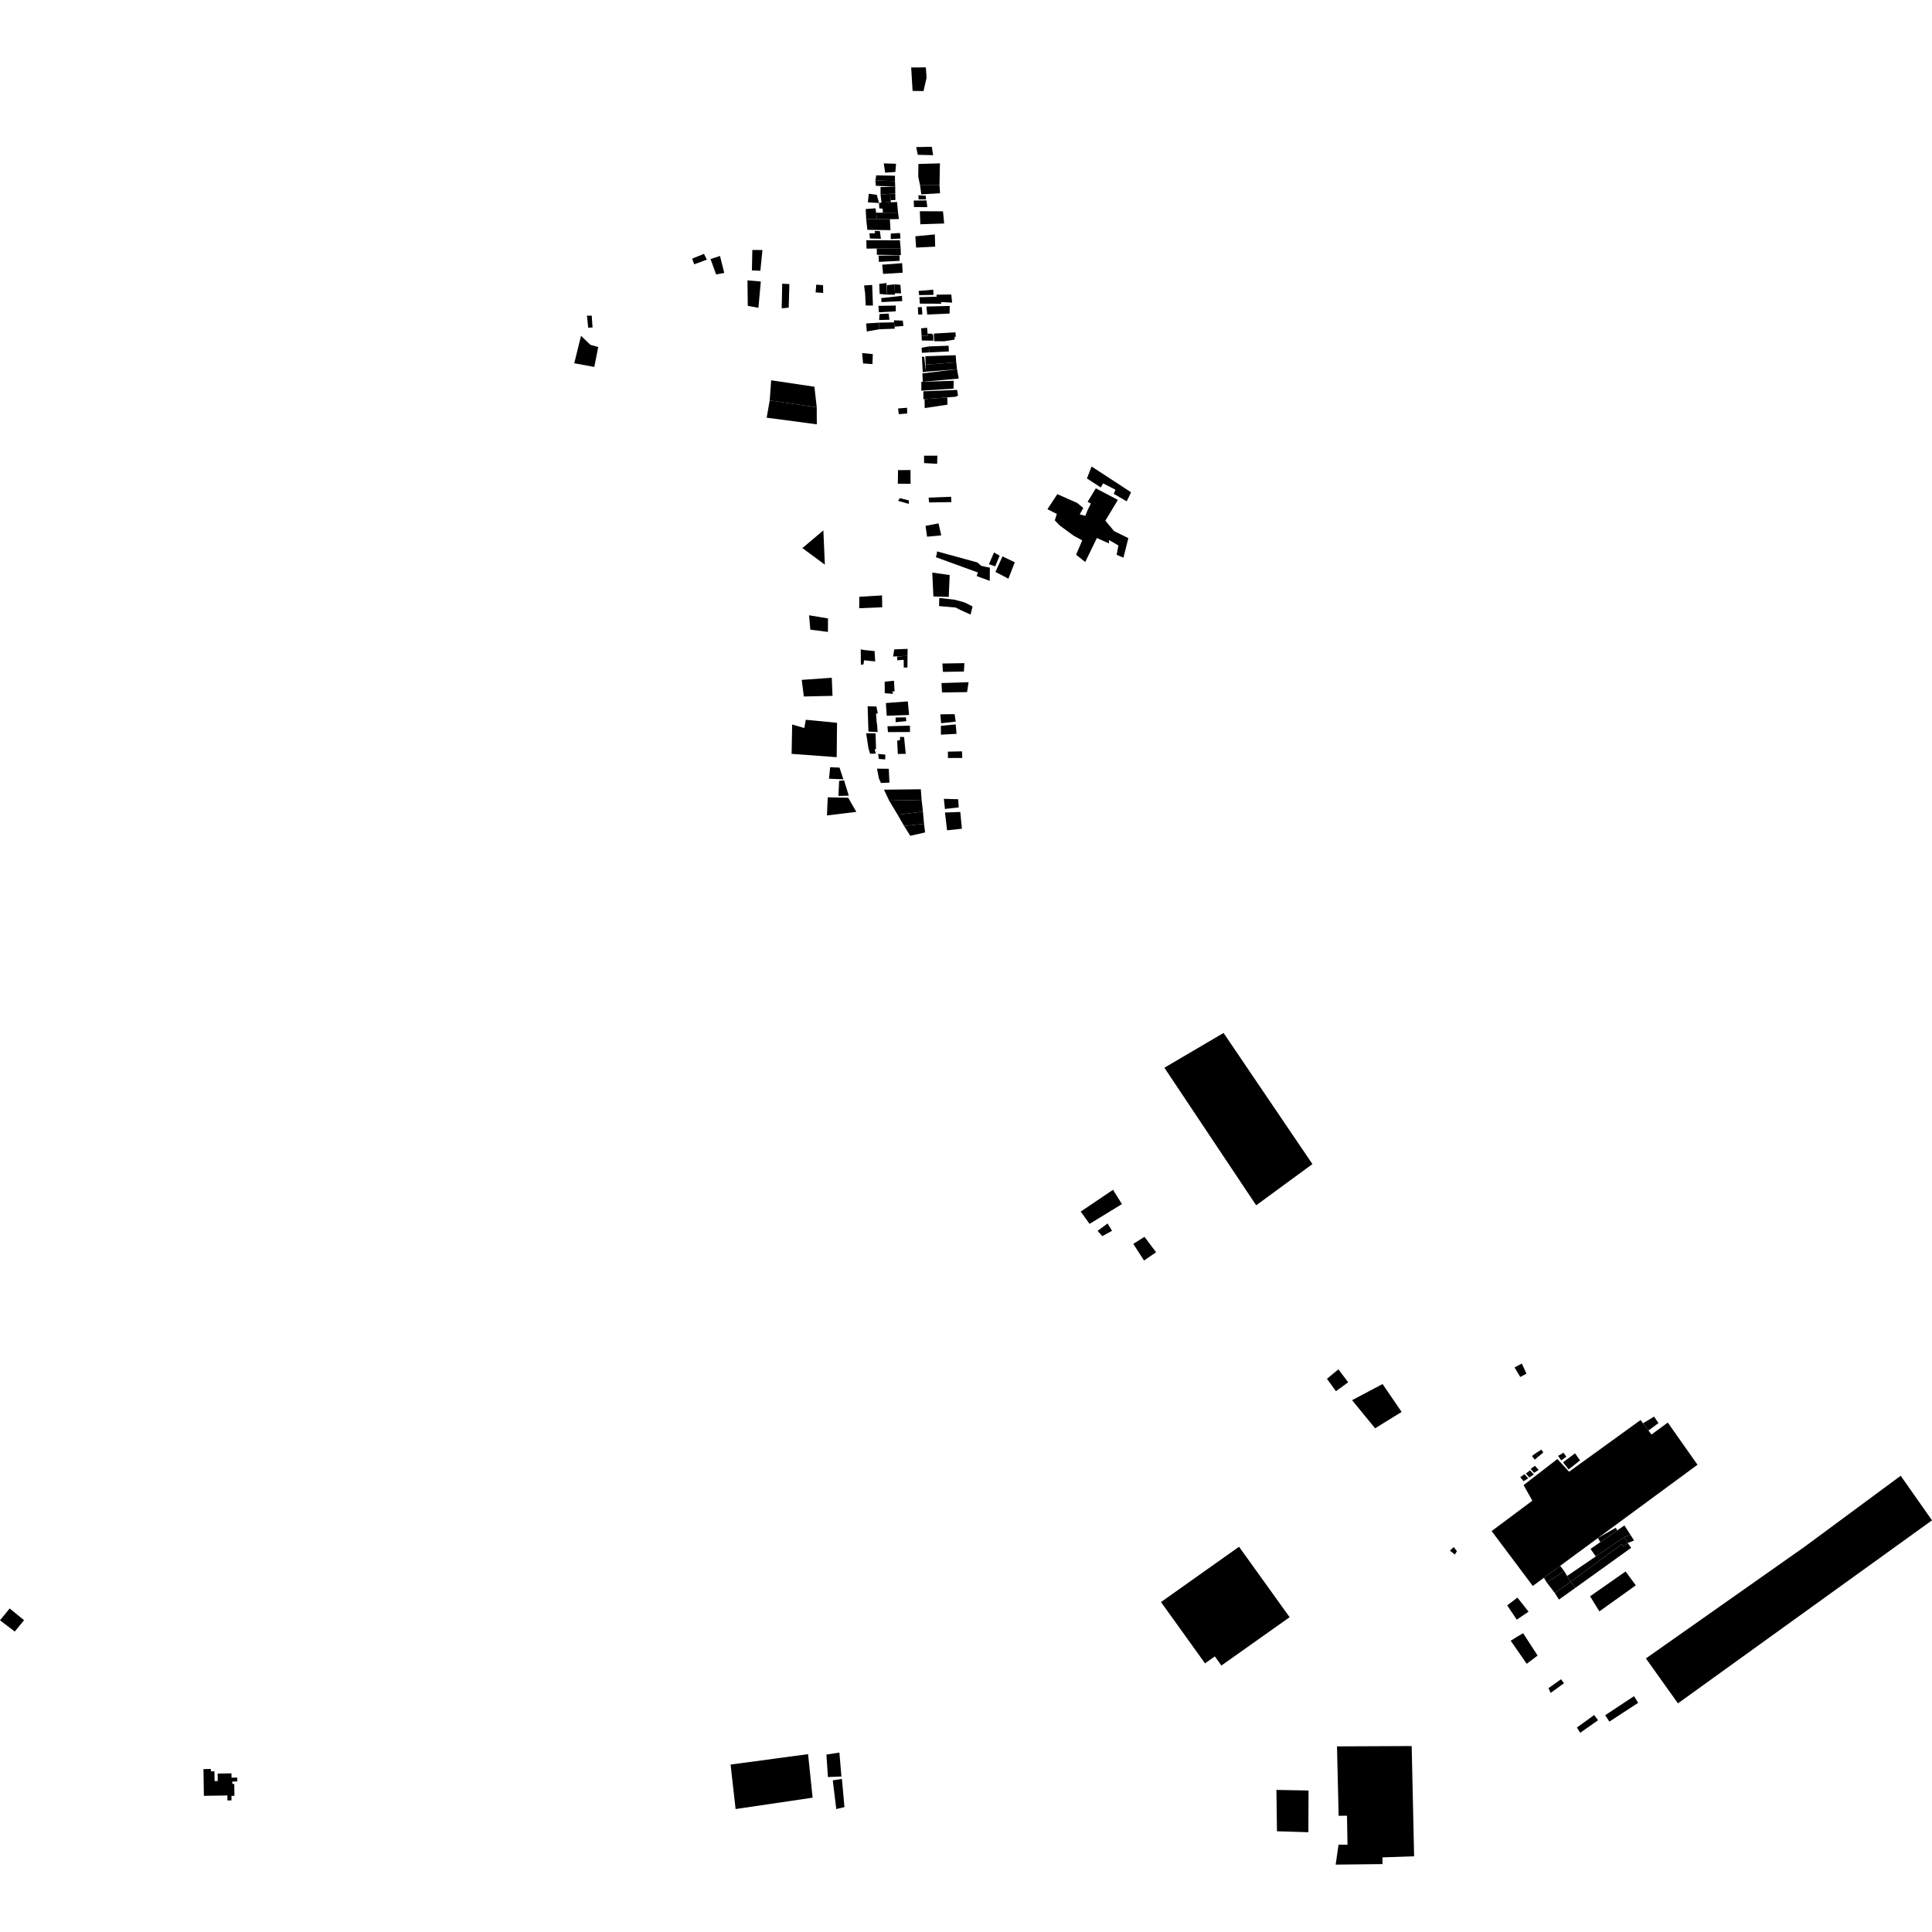 <?xml version="1.0" encoding="utf-8" standalone="no"?>
<!DOCTYPE svg PUBLIC "-//W3C//DTD SVG 1.1//EN"
  "http://www.w3.org/Graphics/SVG/1.1/DTD/svg11.dtd">
<!-- Created with matplotlib (https://matplotlib.org/) -->
<svg height="288pt" version="1.1" viewBox="0 0 288 288" width="288pt" xmlns="http://www.w3.org/2000/svg" xmlns:xlink="http://www.w3.org/1999/xlink">
 <defs>
  <style type="text/css">
*{stroke-linecap:butt;stroke-linejoin:round;}
  </style>
 </defs>
 <g id="figure_1">
  <g id="patch_1">
   <path d="M 0 288 
L 288 288 
L 288 0 
L 0 0 
z
" style="fill:none;opacity:0;"/>
  </g>
  <g id="axes_1">
   <g id="PatchCollection_1">
    <path clip-path="url(#paa3994f11f)" d="M 245.353 247.219 
L 250.129 253.917 
L 288 226.634 
L 283.333 219.99 
L 275.771 225.576 
L 272.626 227.901 
L 269.016 230.566 
L 267.658 231.522 
L 258.917 237.674 
L 257.044 238.992 
L 245.353 247.219 
"/>
    <path clip-path="url(#paa3994f11f)" d="M 197.804 205.535 
L 199.146 207.384 
L 200.971 206.05 
L 199.513 204.126 
L 197.804 205.535 
"/>
    <path clip-path="url(#paa3994f11f)" d="M 244.557 211.681 
L 244.926 212.17 
L 245.736 213.243 
L 246.188 213.843 
L 248.613 212.059 
L 253.043 218.345 
L 238.205 229.266 
L 232.572 233.411 
L 230.149 235.195 
L 228.49 236.415 
L 222.356 228.232 
L 228.225 223.857 
L 228.425 223.707 
L 227.118 221.381 
L 232.159 217.492 
L 233.899 219.387 
L 244.557 211.681 
"/>
    <path clip-path="url(#paa3994f11f)" d="M 182.394 153.981 
L 173.574 159.164 
L 187.256 179.672 
L 195.641 173.527 
L 182.394 153.981 
"/>
    <path clip-path="url(#paa3994f11f)" d="M 199.304 260.331 
L 210.437 260.28 
L 210.503 263.303 
L 210.799 276.713 
L 206.789 276.848 
L 206.077 276.871 
L 206.096 277.876 
L 199.105 277.954 
L 199.534 274.979 
L 200.869 274.99 
L 200.794 270.666 
L 199.548 270.673 
L 199.304 260.331 
"/>
    <path clip-path="url(#paa3994f11f)" d="M 201.552 208.722 
L 206.098 206.317 
L 208.937 210.472 
L 204.984 212.914 
L 201.552 208.722 
"/>
    <path clip-path="url(#paa3994f11f)" d="M 140.863 121.122 
L 143.15 121.036 
L 143.39 123.535 
L 141.18 123.772 
L 140.863 121.122 
"/>
    <path clip-path="url(#paa3994f11f)" d="M 142.837 119.144 
L 142.918 120.355 
L 140.86 120.591 
L 140.701 119.078 
L 142.837 119.144 
"/>
    <path clip-path="url(#paa3994f11f)" d="M 131.772 117.717 
L 137.263 117.653 
L 137.384 119.244 
L 132.542 119.342 
L 131.772 117.717 
"/>
    <path clip-path="url(#paa3994f11f)" d="M 132.542 119.342 
L 137.384 119.244 
L 137.582 120.986 
L 133.81 121.458 
L 132.542 119.342 
"/>
    <path clip-path="url(#paa3994f11f)" d="M 133.81 121.458 
L 137.582 120.986 
L 137.744 122.803 
L 134.77 123.12 
L 133.81 121.458 
"/>
    <path clip-path="url(#paa3994f11f)" d="M 137.902 124.089 
L 137.744 122.803 
L 134.77 123.12 
L 135.693 124.593 
L 137.902 124.089 
"/>
    <path clip-path="url(#paa3994f11f)" d="M 135.643 108.172 
L 132.289 108.263 
L 132.368 109.134 
L 135.647 109.119 
L 135.643 108.172 
"/>
    <path clip-path="url(#paa3994f11f)" d="M 142.304 106.456 
L 140.173 106.485 
L 140.293 107.81 
L 142.465 107.573 
L 142.304 106.456 
"/>
    <path clip-path="url(#paa3994f11f)" d="M 140.256 108.189 
L 142.467 107.99 
L 142.589 109.391 
L 140.262 109.515 
L 140.256 108.189 
"/>
    <path clip-path="url(#paa3994f11f)" d="M 141.304 112.049 
L 143.401 112.001 
L 143.444 112.986 
L 141.309 112.995 
L 141.304 112.049 
"/>
    <path clip-path="url(#paa3994f11f)" d="M 140.342 101.824 
L 144.383 101.693 
L 144.161 103.171 
L 140.425 103.225 
L 140.342 101.824 
"/>
    <path clip-path="url(#paa3994f11f)" d="M 140.481 98.908 
L 143.76 98.854 
L 143.689 100.105 
L 140.564 100.156 
L 140.481 98.908 
"/>
    <path clip-path="url(#paa3994f11f)" d="M 140.017 89.136 
L 142.269 89.391 
L 143.796 89.802 
L 144.98 90.402 
L 144.68 91.615 
L 143.114 90.903 
L 142.464 90.565 
L 139.984 90.349 
L 140.017 89.136 
"/>
    <path clip-path="url(#paa3994f11f)" d="M 138.971 85.354 
L 141.565 85.72 
L 141.428 88.978 
L 139.139 88.913 
L 138.971 85.354 
"/>
    <path clip-path="url(#paa3994f11f)" d="M 139.683 82.198 
L 139.646 82.565 
L 139.51 83.06 
L 145.779 85.341 
L 145.585 85.868 
L 147.538 86.586 
L 147.559 84.621 
L 146.774 84.468 
L 146.249 84.335 
L 145.713 83.846 
L 139.683 82.198 
"/>
    <path clip-path="url(#paa3994f11f)" d="M 138.423 74.182 
L 141.779 74.053 
L 141.82 74.848 
L 138.503 74.9 
L 138.423 74.182 
"/>
    <path clip-path="url(#paa3994f11f)" d="M 137.747 67.934 
L 139.73 67.925 
L 139.697 69.137 
L 137.752 69.032 
L 137.747 67.934 
"/>
    <path clip-path="url(#paa3994f11f)" d="M 136.91 24.441 
L 140.112 24.35 
L 140.052 27.609 
L 137.153 27.622 
L 136.88 26.354 
L 136.91 24.441 
"/>
    <path clip-path="url(#paa3994f11f)" d="M 184.702 230.571 
L 173.067 238.816 
L 179.63 247.954 
L 181.095 246.916 
L 182.072 248.279 
L 192.242 241.072 
L 184.702 230.571 
"/>
    <path clip-path="url(#paa3994f11f)" d="M 106.749 40.906 
L 107.967 40.69 
L 107.328 38.155 
L 105.918 38.617 
L 106.749 40.906 
"/>
    <path clip-path="url(#paa3994f11f)" d="M 116.6 42.289 
L 117.669 42.347 
L 117.571 45.859 
L 116.528 45.964 
L 116.6 42.289 
"/>
    <path clip-path="url(#paa3994f11f)" d="M 86.614 50.059 
L 88.013 51.404 
L 89.177 51.728 
L 88.592 54.699 
L 85.603 54.151 
L 86.614 50.059 
"/>
    <path clip-path="url(#paa3994f11f)" d="M 121.761 63.252 
L 114.287 62.264 
L 114.74 59.69 
L 121.749 60.714 
L 121.761 63.252 
"/>
    <path clip-path="url(#paa3994f11f)" d="M 114.958 56.689 
L 121.402 57.649 
L 121.749 60.714 
L 114.74 59.69 
L 114.958 56.689 
"/>
    <path clip-path="url(#paa3994f11f)" d="M 104.936 37.844 
L 103.177 38.555 
L 103.484 39.401 
L 105.374 38.703 
L 104.936 37.844 
"/>
    <path clip-path="url(#paa3994f11f)" d="M 87.684 48.852 
L 88.331 48.816 
L 88.208 47.051 
L 87.493 47.055 
L 87.684 48.852 
"/>
    <path clip-path="url(#paa3994f11f)" d="M 113.347 40.361 
L 112.088 40.309 
L 112.15 37.261 
L 113.657 37.272 
L 113.347 40.361 
"/>
    <path clip-path="url(#paa3994f11f)" d="M 111.426 41.795 
L 113.414 41.962 
L 113.055 45.887 
L 111.469 45.593 
L 111.426 41.795 
"/>
    <path clip-path="url(#paa3994f11f)" d="M 122.694 42.514 
L 121.674 42.431 
L 121.581 43.585 
L 122.709 43.667 
L 122.694 42.514 
"/>
    <path clip-path="url(#paa3994f11f)" d="M 131.505 39.459 
L 131.644 40.83 
L 134.556 40.653 
L 134.482 39.229 
L 131.505 39.459 
"/>
    <path clip-path="url(#paa3994f11f)" d="M 136.567 36.907 
L 139.41 36.768 
L 139.352 34.945 
L 136.447 35.221 
L 136.567 36.907 
"/>
    <path clip-path="url(#paa3994f11f)" d="M 135.479 75.119 
L 135.488 74.597 
L 134.139 74.256 
L 133.879 74.659 
L 135.479 75.119 
"/>
    <path clip-path="url(#paa3994f11f)" d="M 138.196 80.002 
L 140.309 79.808 
L 139.905 78.025 
L 137.969 78.383 
L 138.196 80.002 
"/>
    <path clip-path="url(#paa3994f11f)" d="M 128.077 90.668 
L 131.515 90.522 
L 131.479 88.757 
L 128.099 88.959 
L 128.077 90.668 
"/>
    <path clip-path="url(#paa3994f11f)" d="M 135.325 104.553 
L 135.516 106.58 
L 132.182 106.695 
L 132.057 104.799 
L 135.325 104.553 
"/>
    <path clip-path="url(#paa3994f11f)" d="M 126.445 118.92 
L 127.65 121.025 
L 123.27 121.557 
L 123.391 118.852 
L 126.445 118.92 
"/>
    <path clip-path="url(#paa3994f11f)" d="M 126.526 118.606 
L 124.984 118.648 
L 125.088 116.404 
L 125.819 116.318 
L 126.526 118.606 
"/>
    <path clip-path="url(#paa3994f11f)" d="M 125.719 116.171 
L 123.577 116.082 
L 123.751 114.366 
L 125.146 114.425 
L 125.719 116.171 
"/>
    <path clip-path="url(#paa3994f11f)" d="M 124.724 112.871 
L 118.005 112.377 
L 118.086 108.004 
L 119.899 108.521 
L 120.12 107.295 
L 124.776 107.748 
L 124.724 112.871 
"/>
    <path clip-path="url(#paa3994f11f)" d="M 124.104 103.728 
L 119.828 103.823 
L 119.514 101.35 
L 123.99 101.029 
L 124.104 103.728 
"/>
    <path clip-path="url(#paa3994f11f)" d="M 123.42 94.198 
L 120.796 93.863 
L 120.604 91.72 
L 123.427 92.186 
L 123.42 94.198 
"/>
    <path clip-path="url(#paa3994f11f)" d="M 122.737 79.064 
L 119.612 81.699 
L 122.959 84.175 
L 122.737 79.064 
"/>
    <path clip-path="url(#paa3994f11f)" d="M -0 241.536 
L 1.44 239.769 
L 3.584 241.52 
L 2.2 243.212 
L -0 241.536 
"/>
    <path clip-path="url(#paa3994f11f)" d="M 30.331 263.717 
L 30.395 267.702 
L 33.892 267.646 
L 33.904 268.389 
L 34.512 268.379 
L 34.502 267.703 
L 34.949 267.697 
L 34.92 265.927 
L 34.632 265.931 
L 34.626 265.569 
L 35.374 265.557 
L 35.364 264.981 
L 34.514 264.994 
L 34.504 264.352 
L 32.446 264.386 
L 32.463 265.496 
L 31.99 265.503 
L 31.966 264.047 
L 31.445 264.055 
L 31.439 263.699 
L 30.331 263.717 
"/>
    <path clip-path="url(#paa3994f11f)" d="M 149.441 82.939 
L 151.272 83.82 
L 150.321 86.266 
L 148.39 85.252 
L 149.441 82.939 
"/>
    <path clip-path="url(#paa3994f11f)" d="M 148.177 82.352 
L 149.01 82.843 
L 148.353 84.428 
L 147.422 84.103 
L 148.177 82.352 
"/>
    <path clip-path="url(#paa3994f11f)" d="M 162.72 69.537 
L 168.607 73.383 
L 167.957 74.734 
L 166.024 73.613 
L 166.284 73.001 
L 164.44 72.053 
L 164.092 72.663 
L 162.027 71.324 
L 162.72 69.537 
"/>
    <path clip-path="url(#paa3994f11f)" d="M 162.137 76.023 
L 162.615 75.064 
L 162.131 74.805 
L 163.349 72.798 
L 164.841 73.574 
L 166.641 74.522 
L 164.771 77.621 
L 166.093 79.182 
L 168.201 80.216 
L 167.469 83.135 
L 166.459 82.704 
L 166.716 81.31 
L 165.31 80.49 
L 165.313 81.013 
L 163.514 80.194 
L 161.773 83.775 
L 160.409 82.691 
L 161.325 80.552 
L 160.052 79.862 
L 157.987 78.347 
L 157.238 77.568 
L 157.541 76.61 
L 156.143 75.91 
L 157.614 73.661 
L 160.598 74.986 
L 161.479 75.721 
L 160.957 76.681 
L 161.79 76.894 
L 162.137 76.023 
"/>
    <path clip-path="url(#paa3994f11f)" d="M 134.175 109.85 
L 134.767 109.868 
L 135.018 112.37 
L 133.836 112.396 
L 133.74 110.395 
L 134.155 110.35 
L 134.175 109.85 
"/>
    <path clip-path="url(#paa3994f11f)" d="M 129.113 109.307 
L 130.515 109.322 
L 130.591 111.65 
L 130.395 111.716 
L 130.552 112.346 
L 129.697 112.35 
L 129.452 111.524 
L 129.113 109.307 
"/>
    <path clip-path="url(#paa3994f11f)" d="M 130.901 112.388 
L 131.975 112.492 
L 131.957 113.211 
L 131.014 113.128 
L 130.901 112.388 
"/>
    <path clip-path="url(#paa3994f11f)" d="M 130.737 114.586 
L 132.488 114.6 
L 132.586 116.667 
L 131.315 116.715 
L 131.006 116 
L 130.737 114.586 
"/>
    <path clip-path="url(#paa3994f11f)" d="M 129.336 105.281 
L 130.65 105.319 
L 130.853 106.383 
L 130.589 106.342 
L 130.635 106.993 
L 130.682 107.669 
L 130.757 108.082 
L 130.821 109.124 
L 129.456 109.049 
L 129.336 105.281 
"/>
    <path clip-path="url(#paa3994f11f)" d="M 131.881 101.615 
L 133.261 101.477 
L 133.355 103.065 
L 133.005 103.067 
L 133.138 103.435 
L 131.889 103.333 
L 131.881 101.615 
"/>
    <path clip-path="url(#paa3994f11f)" d="M 133.505 106.958 
L 135.037 106.93 
L 135.105 107.496 
L 133.508 107.656 
L 133.505 106.958 
"/>
    <path clip-path="url(#paa3994f11f)" d="M 133.727 97.864 
L 135.28 97.769 
L 135.267 99.51 
L 134.719 99.513 
L 134.714 98.359 
L 133.75 98.429 
L 133.727 97.864 
"/>
    <path clip-path="url(#paa3994f11f)" d="M 133.305 96.8 
L 135.298 96.726 
L 135.28 97.769 
L 133.135 97.866 
L 133.305 96.8 
"/>
    <path clip-path="url(#paa3994f11f)" d="M 128.903 96.907 
L 130.372 97.052 
L 130.466 98.597 
L 128.801 98.431 
L 128.717 99.04 
L 128.344 99.107 
L 128.321 98.584 
L 128.313 96.8 
L 128.903 96.907 
"/>
    <path clip-path="url(#paa3994f11f)" d="M 133.879 60.888 
L 135.213 60.787 
L 135.237 61.639 
L 133.978 61.739 
L 133.879 60.888 
"/>
    <path clip-path="url(#paa3994f11f)" d="M 137.643 58.333 
L 142.675 58.121 
L 142.812 58.973 
L 142.432 59.144 
L 141.208 59.237 
L 137.82 59.495 
L 137.648 59.507 
L 137.643 58.333 
"/>
    <path clip-path="url(#paa3994f11f)" d="M 137.351 56.913 
L 137.561 56.906 
L 142.174 56.758 
L 142.141 57.934 
L 137.337 58.239 
L 137.351 56.913 
"/>
    <path clip-path="url(#paa3994f11f)" d="M 137.497 55.663 
L 142.661 55.034 
L 142.916 56.434 
L 137.561 56.906 
L 137.497 55.663 
"/>
    <path clip-path="url(#paa3994f11f)" d="M 137.82 59.495 
L 141.208 59.237 
L 141.236 60.324 
L 137.845 60.832 
L 137.82 59.495 
"/>
    <path clip-path="url(#paa3994f11f)" d="M 137.943 53.103 
L 142.46 52.95 
L 142.542 54.011 
L 137.987 54.354 
L 137.943 53.103 
"/>
    <path clip-path="url(#paa3994f11f)" d="M 137.987 54.354 
L 142.542 54.011 
L 142.661 55.034 
L 138.029 55.414 
L 137.987 54.354 
"/>
    <path clip-path="url(#paa3994f11f)" d="M 137.429 53.163 
L 137.772 53.2 
L 138.029 55.414 
L 137.553 55.492 
L 137.429 53.163 
"/>
    <path clip-path="url(#paa3994f11f)" d="M 138.433 51.644 
L 141.406 51.535 
L 141.447 52.387 
L 138.551 52.533 
L 138.433 51.644 
"/>
    <path clip-path="url(#paa3994f11f)" d="M 137.385 51.837 
L 138.433 51.644 
L 138.551 52.533 
L 137.426 52.595 
L 137.385 51.837 
"/>
    <path clip-path="url(#paa3994f11f)" d="M 137.314 48.94 
L 138.21 48.86 
L 138.268 49.73 
L 138.292 50.091 
L 137.376 50.058 
L 137.314 48.94 
"/>
    <path clip-path="url(#paa3994f11f)" d="M 137.376 50.058 
L 138.292 50.091 
L 138.268 49.73 
L 138.957 49.747 
L 139.11 49.993 
L 139.134 50.788 
L 137.418 50.758 
L 137.376 50.058 
"/>
    <path clip-path="url(#paa3994f11f)" d="M 139.205 49.727 
L 142.426 49.541 
L 142.486 50.204 
L 142.314 50.186 
L 142.298 50.623 
L 140.735 50.875 
L 139.268 50.863 
L 139.205 49.727 
"/>
    <path clip-path="url(#paa3994f11f)" d="M 137.044 44.302 
L 139.619 44.233 
L 139.597 43.929 
L 141.809 43.901 
L 141.93 45.112 
L 140.309 45.025 
L 140.31 45.271 
L 137.126 45.267 
L 137.044 44.302 
"/>
    <path clip-path="url(#paa3994f11f)" d="M 136.822 45.798 
L 137.414 45.777 
L 137.496 46.875 
L 136.886 46.896 
L 136.822 45.798 
"/>
    <path clip-path="url(#paa3994f11f)" d="M 138.1 45.698 
L 141.57 45.606 
L 141.555 46.742 
L 138.219 46.89 
L 138.1 45.698 
"/>
    <path clip-path="url(#paa3994f11f)" d="M 133.267 47.747 
L 134.583 47.798 
L 134.663 48.593 
L 133.356 48.697 
L 133.286 48.052 
L 133.267 47.747 
"/>
    <path clip-path="url(#paa3994f11f)" d="M 131.037 48.098 
L 133.286 48.052 
L 133.356 48.697 
L 133.387 48.997 
L 131.08 49.083 
L 131.037 48.098 
"/>
    <path clip-path="url(#paa3994f11f)" d="M 129.113 48.22 
L 131.037 48.098 
L 131.08 49.083 
L 129.213 49.413 
L 129.113 48.22 
"/>
    <path clip-path="url(#paa3994f11f)" d="M 137.118 31.486 
L 140.57 31.503 
L 140.745 33.316 
L 137.194 33.431 
L 137.118 31.486 
"/>
    <path clip-path="url(#paa3994f11f)" d="M 137.153 27.622 
L 140.052 27.609 
L 140.127 28.8 
L 137.338 28.979 
L 137.153 27.622 
"/>
    <path clip-path="url(#paa3994f11f)" d="M 131.259 27.886 
L 133.449 27.841 
L 133.454 28.831 
L 132.66 28.894 
L 131.264 29.006 
L 131.259 27.886 
"/>
    <path clip-path="url(#paa3994f11f)" d="M 130.61 31.714 
L 131.609 31.708 
L 133.867 31.698 
L 134.003 32.654 
L 132.65 32.677 
L 130.751 32.669 
L 130.61 31.714 
"/>
    <path clip-path="url(#paa3994f11f)" d="M 130.974 38.109 
L 134.095 38.062 
L 134.098 38.886 
L 131.011 39.032 
L 130.974 38.109 
"/>
    <path clip-path="url(#paa3994f11f)" d="M 129.137 35.809 
L 134.15 35.82 
L 134.255 37.006 
L 130.704 37.045 
L 129.177 37.062 
L 129.137 35.809 
"/>
    <path clip-path="url(#paa3994f11f)" d="M 130.704 37.045 
L 134.255 37.006 
L 134.293 38.028 
L 130.708 37.979 
L 130.704 37.045 
"/>
    <path clip-path="url(#paa3994f11f)" d="M 129.123 32.676 
L 132.65 32.677 
L 132.75 34.309 
L 129.296 34.258 
L 129.123 32.676 
"/>
    <path clip-path="url(#paa3994f11f)" d="M 131.403 30.193 
L 132.803 30.147 
L 133.726 30.116 
L 133.867 31.698 
L 131.609 31.708 
L 131.572 31.115 
L 131.074 31.052 
L 131.038 30.261 
L 131.403 30.193 
"/>
    <path clip-path="url(#paa3994f11f)" d="M 131.369 44.439 
L 134.453 44.095 
L 134.49 44.887 
L 131.404 45.032 
L 131.369 44.439 
"/>
    <path clip-path="url(#paa3994f11f)" d="M 130.942 45.594 
L 133.53 45.55 
L 133.534 46.408 
L 131.013 46.551 
L 130.942 45.594 
"/>
    <path clip-path="url(#paa3994f11f)" d="M 131.114 46.814 
L 132.474 46.742 
L 132.578 47.664 
L 131.051 47.705 
L 131.114 46.814 
"/>
    <path clip-path="url(#paa3994f11f)" d="M 128.517 52.63 
L 130.112 52.787 
L 130.052 54.272 
L 128.658 54.18 
L 128.517 52.63 
"/>
    <path clip-path="url(#paa3994f11f)" d="M 135.825 10.056 
L 138.015 10.046 
L 138.122 11.596 
L 137.666 13.577 
L 136.04 13.551 
L 135.825 10.056 
"/>
    <path clip-path="url(#paa3994f11f)" d="M 136.577 21.926 
L 138.9 21.881 
L 139.104 23.133 
L 136.814 23.078 
L 136.577 21.926 
"/>
    <path clip-path="url(#paa3994f11f)" d="M 130.621 26.14 
L 133.409 26.193 
L 133.413 26.985 
L 130.491 26.9 
L 130.621 26.14 
"/>
    <path clip-path="url(#paa3994f11f)" d="M 130.491 26.9 
L 133.413 26.985 
L 133.449 27.841 
L 130.561 27.691 
L 130.491 26.9 
"/>
    <path clip-path="url(#paa3994f11f)" d="M 131.74 24.354 
L 133.567 24.412 
L 133.473 25.633 
L 131.947 25.738 
L 131.74 24.354 
"/>
    <path clip-path="url(#paa3994f11f)" d="M 129.505 28.882 
L 130.7 29.042 
L 131.038 30.261 
L 129.377 30.168 
L 129.505 28.882 
"/>
    <path clip-path="url(#paa3994f11f)" d="M 129.05 31.159 
L 130.51 31.054 
L 130.61 31.714 
L 130.751 32.669 
L 129.123 32.676 
L 129.05 31.159 
"/>
    <path clip-path="url(#paa3994f11f)" d="M 136.207 29.899 
L 138.113 29.872 
L 138.233 30.875 
L 136.25 30.864 
L 136.207 29.899 
"/>
    <path clip-path="url(#paa3994f11f)" d="M 136.908 29.1 
L 138.015 29.189 
L 138.037 29.72 
L 136.931 29.725 
L 136.908 29.1 
"/>
    <path clip-path="url(#paa3994f11f)" d="M 132.796 34.815 
L 134.155 34.733 
L 134.234 35.559 
L 132.776 35.639 
L 132.796 34.815 
"/>
    <path clip-path="url(#paa3994f11f)" d="M 129.602 34.78 
L 130.432 34.776 
L 130.405 34.425 
L 131.16 34.448 
L 131.315 35.596 
L 129.68 35.554 
L 129.602 34.78 
"/>
    <path clip-path="url(#paa3994f11f)" d="M 136.936 43.368 
L 139.123 43.183 
L 139.153 43.958 
L 137.015 43.992 
L 136.936 43.368 
"/>
    <path clip-path="url(#paa3994f11f)" d="M 132.203 42.514 
L 133.334 42.385 
L 133.405 43.707 
L 133.416 43.933 
L 132.184 43.915 
L 132.203 42.514 
"/>
    <path clip-path="url(#paa3994f11f)" d="M 133.334 42.385 
L 134.216 42.455 
L 134.322 43.73 
L 133.405 43.707 
L 133.334 42.385 
"/>
    <path clip-path="url(#paa3994f11f)" d="M 131.07 42.32 
L 132.152 42.19 
L 132.184 43.915 
L 131.127 43.82 
L 131.07 42.32 
"/>
    <path clip-path="url(#paa3994f11f)" d="M 128.807 42.556 
L 130.015 42.475 
L 130.128 45.548 
L 129.651 45.55 
L 129.046 45.529 
L 128.963 43.724 
L 128.807 42.556 
"/>
    <path clip-path="url(#paa3994f11f)" d="M 131.264 29.006 
L 132.66 28.894 
L 132.779 29.843 
L 132.803 30.147 
L 131.403 30.193 
L 131.264 29.006 
"/>
    <path clip-path="url(#paa3994f11f)" d="M 132.66 28.894 
L 133.454 28.831 
L 133.478 29.813 
L 132.779 29.843 
L 132.66 28.894 
"/>
    <path clip-path="url(#paa3994f11f)" d="M 168.941 185.422 
L 170.607 184.368 
L 172.332 186.673 
L 170.535 187.904 
L 168.941 185.422 
"/>
    <path clip-path="url(#paa3994f11f)" d="M 162.424 182.44 
L 167.245 179.493 
L 165.916 177.36 
L 161.098 180.613 
L 162.424 182.44 
"/>
    <path clip-path="url(#paa3994f11f)" d="M 163.616 183.483 
L 165.105 182.384 
L 165.769 183.473 
L 164.323 184.265 
L 163.616 183.483 
"/>
    <path clip-path="url(#paa3994f11f)" d="M 108.906 263.04 
L 120.459 261.489 
L 121.136 267.977 
L 109.655 269.671 
L 108.906 263.04 
"/>
    <path clip-path="url(#paa3994f11f)" d="M 123.189 261.547 
L 125.127 261.253 
L 125.43 264.819 
L 123.419 264.9 
L 123.189 261.547 
"/>
    <path clip-path="url(#paa3994f11f)" d="M 124.141 265.396 
L 125.503 265.175 
L 125.882 269.383 
L 124.662 269.673 
L 124.141 265.396 
"/>
    <path clip-path="url(#paa3994f11f)" d="M 190.274 266.821 
L 195.063 266.908 
L 195.036 273.125 
L 190.356 272.985 
L 190.274 266.821 
"/>
    <path clip-path="url(#paa3994f11f)" d="M 235.063 257.517 
L 237.641 255.659 
L 238.215 256.435 
L 235.567 258.302 
L 235.063 257.517 
"/>
    <path clip-path="url(#paa3994f11f)" d="M 239.288 255.682 
L 243.583 252.843 
L 244.198 253.84 
L 239.903 256.641 
L 239.288 255.682 
"/>
    <path clip-path="url(#paa3994f11f)" d="M 225.199 244.583 
L 226.031 244.056 
L 227.052 243.463 
L 229.208 246.792 
L 227.587 248.021 
L 225.199 244.583 
"/>
    <path clip-path="url(#paa3994f11f)" d="M 230.832 251.654 
L 232.693 250.325 
L 233.143 250.916 
L 231.161 252.355 
L 230.832 251.654 
"/>
    <path clip-path="url(#paa3994f11f)" d="M 237.032 237.955 
L 242.322 234.259 
L 243.847 236.323 
L 238.417 240.207 
L 237.032 237.955 
"/>
    <path clip-path="url(#paa3994f11f)" d="M 230.58 235.913 
L 233.178 234.207 
L 233.608 234.926 
L 234.132 235.802 
L 231.771 237.46 
L 230.838 236.248 
L 230.58 235.913 
"/>
    <path clip-path="url(#paa3994f11f)" d="M 224.673 239.313 
L 226.202 238.153 
L 227.859 240.249 
L 226.107 241.437 
L 224.673 239.313 
"/>
    <path clip-path="url(#paa3994f11f)" d="M 230.149 235.195 
L 232.572 233.411 
L 233.178 234.207 
L 230.58 235.913 
L 230.149 235.195 
"/>
    <path clip-path="url(#paa3994f11f)" d="M 233.608 234.926 
L 237.883 232.011 
L 242.108 229.13 
L 242.634 230.022 
L 242.02 230.542 
L 241.781 230.167 
L 234.132 235.802 
L 233.608 234.926 
"/>
    <path clip-path="url(#paa3994f11f)" d="M 231.771 237.46 
L 234.132 235.802 
L 234.847 236.693 
L 232.391 238.447 
L 231.771 237.46 
"/>
    <path clip-path="url(#paa3994f11f)" d="M 237.095 230.894 
L 238.556 229.881 
L 241.07 228.137 
L 242.148 227.389 
L 243.055 228.797 
L 242.108 229.13 
L 237.883 232.011 
L 237.095 230.894 
"/>
    <path clip-path="url(#paa3994f11f)" d="M 242.108 229.13 
L 243.055 228.797 
L 243.579 229.641 
L 242.634 230.022 
L 242.108 229.13 
"/>
    <path clip-path="url(#paa3994f11f)" d="M 234.132 235.802 
L 241.781 230.167 
L 242.02 230.542 
L 242.634 230.022 
L 243.159 230.725 
L 234.847 236.693 
L 234.132 235.802 
"/>
    <path clip-path="url(#paa3994f11f)" d="M 244.926 212.17 
L 246.567 211.167 
L 246.934 211.71 
L 247.223 212.138 
L 245.736 213.243 
L 244.926 212.17 
"/>
    <path clip-path="url(#paa3994f11f)" d="M 238.205 229.266 
L 240.873 227.737 
L 241.07 228.137 
L 238.556 229.881 
L 238.205 229.266 
"/>
    <path clip-path="url(#paa3994f11f)" d="M 232.264 217.023 
L 233.073 216.554 
L 233.483 217.143 
L 232.736 217.705 
L 232.264 217.023 
"/>
    <path clip-path="url(#paa3994f11f)" d="M 228.177 218.968 
L 228.801 218.499 
L 229.366 219.118 
L 228.68 219.554 
L 228.177 218.968 
"/>
    <path clip-path="url(#paa3994f11f)" d="M 227.462 219.654 
L 228.084 219.185 
L 228.65 219.804 
L 227.964 220.242 
L 227.462 219.654 
"/>
    <path clip-path="url(#paa3994f11f)" d="M 226.621 220.217 
L 227.244 219.748 
L 227.81 220.367 
L 227.124 220.805 
L 226.621 220.217 
"/>
    <path clip-path="url(#paa3994f11f)" d="M 232.999 217.983 
L 234.788 216.643 
L 235.535 217.705 
L 233.83 219.045 
L 232.999 217.983 
"/>
    <path clip-path="url(#paa3994f11f)" d="M 228.367 217.048 
L 228.909 216.64 
L 229.265 217.179 
L 228.778 217.586 
L 228.367 217.048 
"/>
    <path clip-path="url(#paa3994f11f)" d="M 228.909 216.64 
L 229.778 216.096 
L 230.051 216.527 
L 229.265 217.179 
L 228.909 216.64 
"/>
    <path clip-path="url(#paa3994f11f)" d="M 216.138 231.149 
L 216.71 230.612 
L 217.178 231.237 
L 216.874 231.735 
L 216.138 231.149 
"/>
    <path clip-path="url(#paa3994f11f)" d="M 225.771 203.835 
L 226.858 203.263 
L 227.544 204.774 
L 226.622 205.264 
L 225.771 203.835 
"/>
    <path clip-path="url(#paa3994f11f)" d="M 133.868 70.081 
L 133.834 72.104 
L 135.739 72.118 
L 135.729 70.072 
L 133.868 70.081 
"/>
   </g>
  </g>
 </g>
 <defs>
  <clipPath id="paa3994f11f">
   <rect height="267.907" width="288" x="0" y="10.046"/>
  </clipPath>
 </defs>
</svg>
